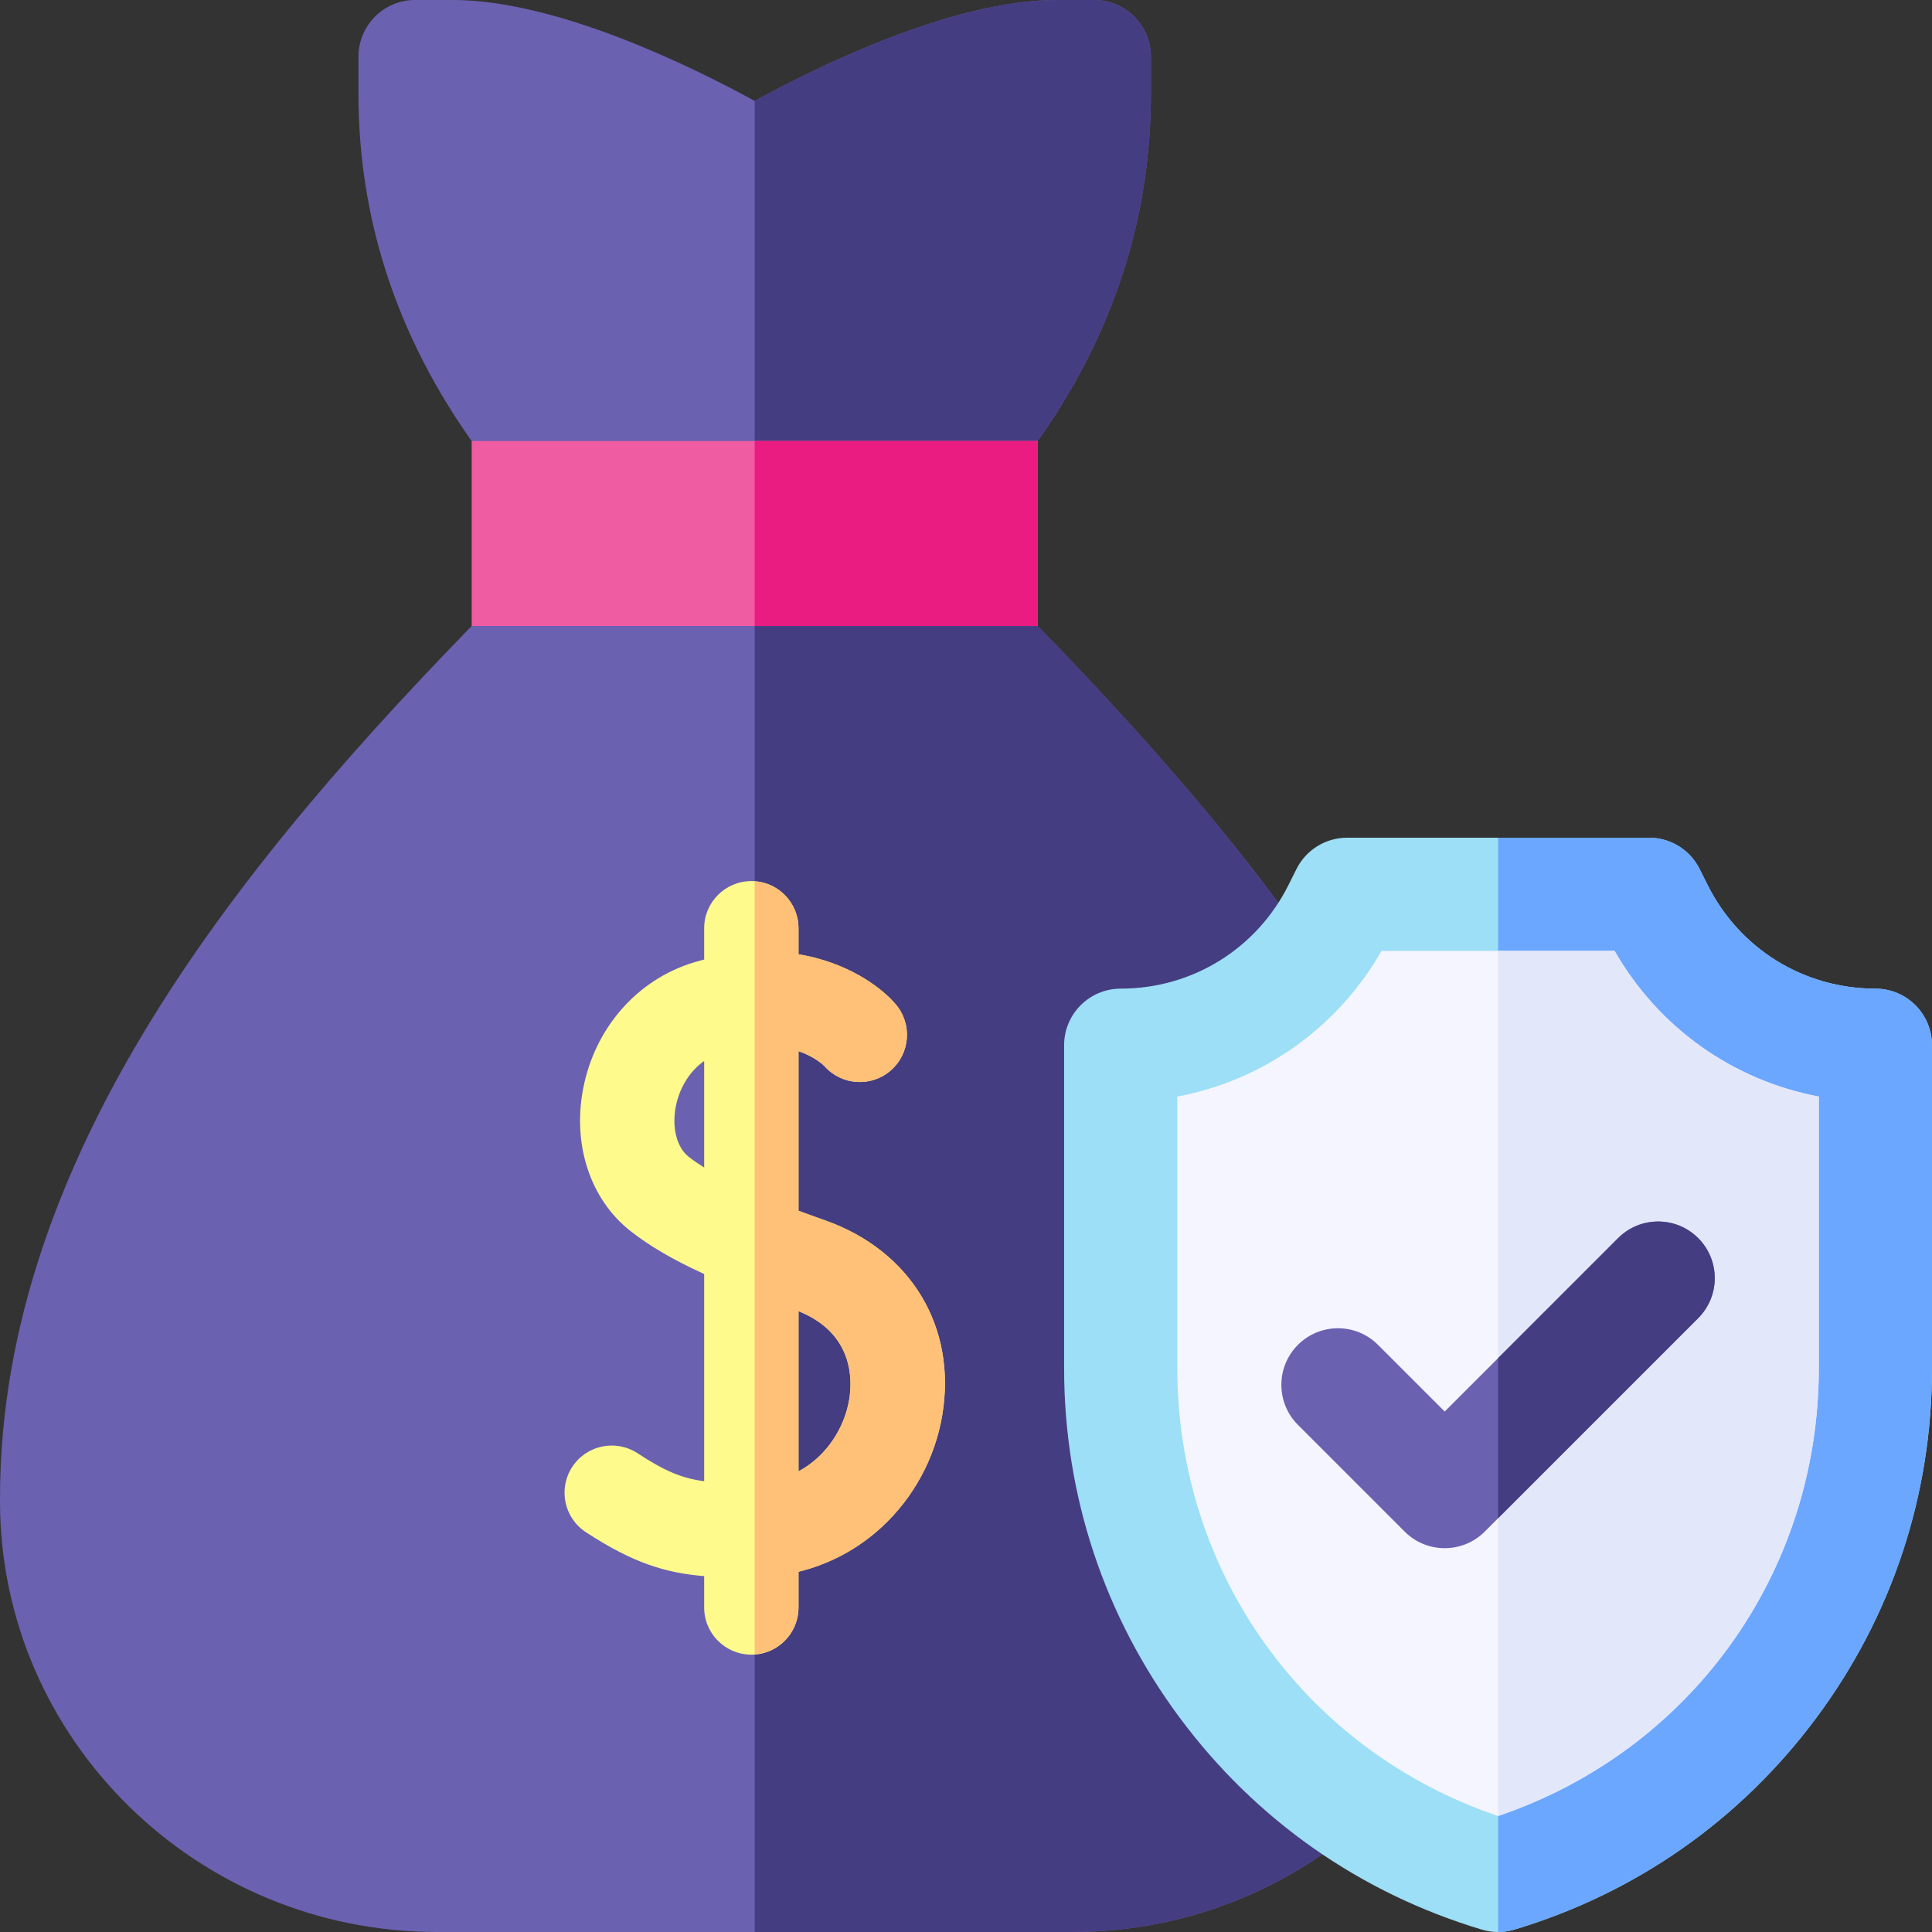 <svg id="Capa_1" enable-background="new 0 0 512 512" height="512" viewBox="0 0 512 512" width="512" xmlns="http://www.w3.org/2000/svg"><rect x="0" y="0" width="512" height="512" fill="#333333" stroke="none"/><g><g><path d="m284.189 512h-168.378c-63.719 0-115.67-51.106-115.81-113.924l-.001-1.076c0-91.446 65.359-170.367 129.295-235.507 2.821-2.874 6.678-4.493 10.705-4.493h120c4.026 0 7.885 1.619 10.705 4.493 63.936 65.14 129.295 144.061 129.295 235.507l-.002 1.085c-.139 62.809-52.09 113.915-115.809 113.915z" fill="#6b61b1"/><path d="m260 157h-60v355h84.189c63.719 0 115.67-51.106 115.809-113.915l.002-1.085c0-91.446-65.359-170.367-129.295-235.507-2.82-2.874-6.679-4.493-10.705-4.493z" fill="#453d81"/><path d="m260 127h-120c-4.721 0-9.167-2.223-12-6-21.897-29.196-33-61.496-33-96v-10c0-8.284 6.716-15 15-15h10c27.78 0 64.015 17.992 80 26.746 15.985-8.754 52.22-26.746 80-26.746h10c8.284 0 15 6.716 15 15v10c0 34.505-11.103 66.804-33 96-2.833 3.777-7.278 6-12 6z" fill="#6b61b1"/><path d="m260 127c4.722 0 9.167-2.223 12-6 21.897-29.196 33-61.495 33-96v-10c0-8.284-6.716-15-15-15h-10c-27.78 0-64.015 17.992-80 26.746v100.254z" fill="#453d81"/><path d="m125 116.872h150v49.018h-150z" fill="#ef5ca2"/><path d="m200 116.872h75v49.018h-75z" fill="#ea1c81"/><path d="m218.651 323.409c-2.317-.819-4.677-1.67-7.039-2.549v-42.301c4.34 1.496 6.586 3.673 6.883 3.976 4.545 5.135 12.391 5.651 17.571 1.138 5.205-4.536 5.748-12.432 1.212-17.636-4.271-4.901-13.126-11.05-25.666-13.146v-6.891c0-6.904-5.596-12.5-12.5-12.5s-12.5 5.596-12.5 12.5v8.276c-.876.228-1.759.474-2.652.743-15.112 4.552-26.398 17.456-29.455 33.676-2.803 14.873 2.02 29.26 12.584 37.546 5.057 3.967 11.23 7.602 19.523 11.389v54.913c-6.049-.804-10.573-2.782-17.661-7.418-5.778-3.78-13.524-2.16-17.303 3.618-3.779 5.777-2.16 13.524 3.618 17.303 12.257 8.018 20.874 10.781 31.346 11.646v8.308c0 6.904 5.596 12.5 12.5 12.5s12.5-5.596 12.5-12.5v-9.476c8.214-2.01 15.684-5.989 22.01-11.801 8.459-7.772 14.168-18.302 16.076-29.65 3.923-23.332-8.264-43.612-31.047-51.664zm-36.133-16.839c-3.144-2.466-4.497-7.665-3.445-13.245.794-4.212 3.172-9.1 7.539-12.153v28.233c-1.481-.926-2.864-1.87-4.094-2.835zm42.526 64.358c-1.217 7.239-5.768 14.875-13.432 19.011v-42.469c14.657 5.875 14.302 18.287 13.432 23.458z" fill="#fffa8c"/><path d="m218.651 323.409c-2.317-.819-4.677-1.67-7.039-2.549v-42.301c4.34 1.496 6.586 3.673 6.883 3.976 4.545 5.135 12.391 5.651 17.571 1.138 5.205-4.536 5.748-12.432 1.212-17.636-4.271-4.901-13.126-11.05-25.666-13.146v-6.891c0-6.604-5.125-11.998-11.612-12.455v204.91c6.488-.457 11.612-5.851 11.612-12.455v-9.476c8.214-2.01 15.684-5.989 22.01-11.801 8.459-7.772 14.168-18.302 16.076-29.65 3.923-23.332-8.264-43.612-31.047-51.664zm6.393 47.519c-1.217 7.239-5.768 14.875-13.432 19.011v-42.469c14.657 5.875 14.302 18.287 13.432 23.458z" fill="#ffc178"/></g><g><path d="m397 512c-1.452 0-2.904-.211-4.31-.633-32.235-9.67-59.893-29.054-79.982-56.054-20.089-27.001-30.708-59.062-30.708-92.716v-85.597c0-8.284 6.716-15 15-15 18.955 0 35.996-10.532 44.472-27.485l2.111-4.222c2.541-5.083 7.735-8.293 13.417-8.293h80c5.682 0 10.876 3.21 13.417 8.292l2.111 4.223c8.476 16.953 25.517 27.485 44.472 27.485 8.284 0 15 6.716 15 15v85.597c0 33.654-10.619 65.715-30.708 92.716-20.089 27-47.747 46.384-79.982 56.054-1.406.422-2.858.633-4.31.633z" fill="#9ddff6"/><path d="m497 262c-18.955 0-35.996-10.532-44.472-27.484l-2.111-4.223c-2.541-5.083-7.735-8.293-13.417-8.293h-40v290c1.452 0 2.904-.211 4.31-.633 32.235-9.67 59.893-29.054 79.982-56.054 20.089-27.001 30.708-59.062 30.708-92.716v-85.597c0-8.284-6.716-15-15-15z" fill="#6ba7ff"/><path d="m312 290.603v71.995c0 54.256 33.971 101.385 85 118.66 51.029-17.275 85-64.404 85-118.66v-71.995c-22.701-4.285-42.437-18.2-54.125-38.603h-61.75c-11.688 20.403-31.424 34.318-54.125 38.603z" fill="#f5f5ff"/><path d="m427.875 252h-30.875v229.257c51.029-17.275 85-64.404 85-118.66v-71.995c-22.701-4.284-42.437-18.2-54.125-38.602z" fill="#e2e7fa"/><path d="m382.858 410.284c-3.839 0-7.678-1.464-10.606-4.394l-28.284-28.284c-5.858-5.858-5.858-15.355 0-21.213 5.857-5.858 15.355-5.858 21.213 0l17.678 17.677 45.962-45.961c5.857-5.858 15.355-5.858 21.213 0s5.858 15.355 0 21.213l-56.568 56.568c-2.93 2.93-6.769 4.394-10.608 4.394z" fill="#6b61b1"/><path d="m428.82 328.109-31.82 31.82v42.426l53.033-53.033c5.858-5.858 5.858-15.355 0-21.213s-15.356-5.858-21.213 0z" fill="#453d81"/></g></g></svg>